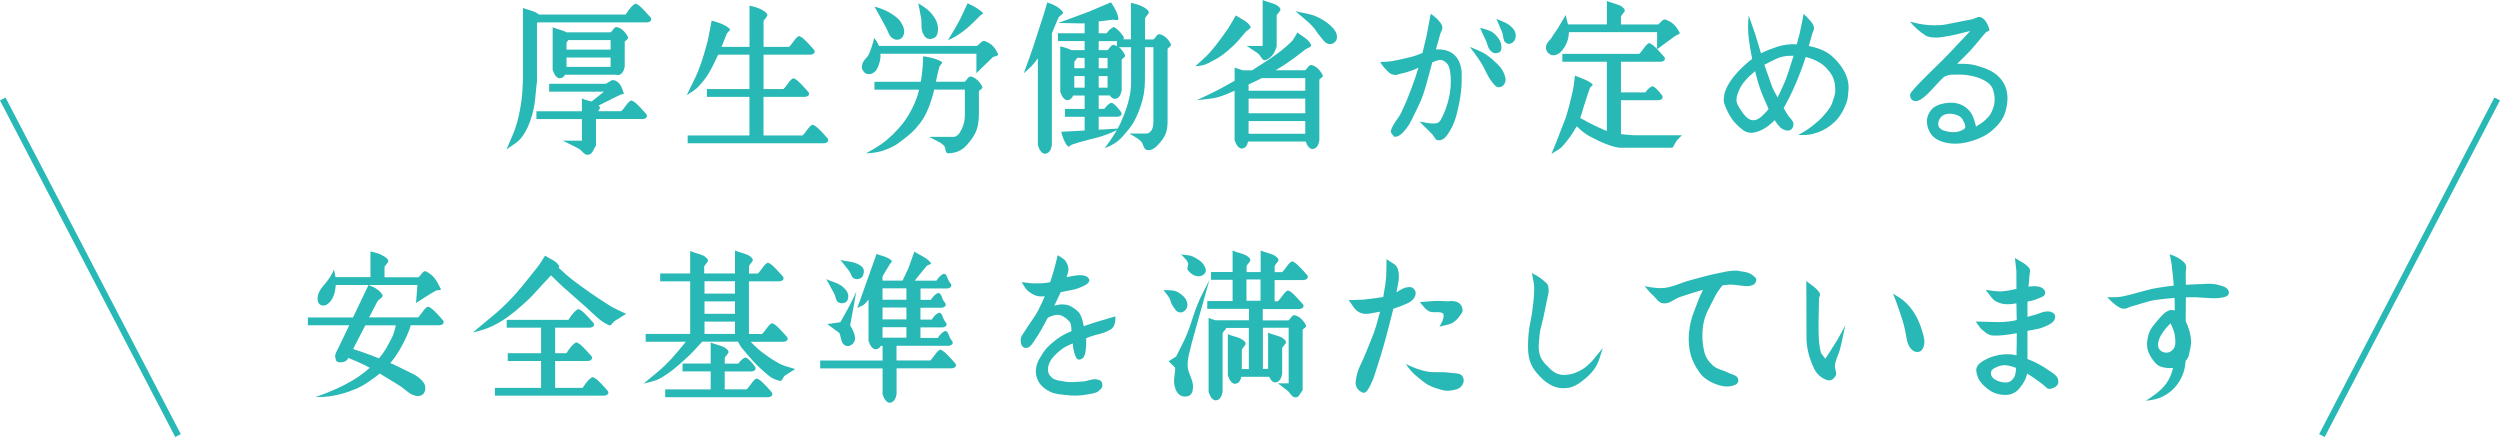 <?xml version="1.0" encoding="UTF-8"?><svg id="_イヤー_2" xmlns="http://www.w3.org/2000/svg" viewBox="0 0 399.93 69.91"><defs><style>.cls-1{fill:#28b8b6;}.cls-2{fill:none;stroke:#28b8b6;stroke-miterlimit:10;}</style></defs><g id="content"><g><g><path class="cls-1" d="M83.66,12.9V1.27c.18,.08,.58,.22,1.2,.4,.62,.18,1.07,.4,1.35,.65h13.88c.63-1,1.16-1.57,1.57-1.73,.12,.02,.25,.07,.41,.18,.16,.1,.33,.24,.52,.43,.19,.18,.36,.35,.51,.51,.15,.16,.33,.36,.55,.6,.22,.24,.38,.42,.48,.54,.1,.22,.08,.39-.08,.53-.15,.13-.35,.2-.6,.2h-17.45c-.05,.07-.08,.12-.1,.18V13.05c-.07,.48-.13,1.06-.19,1.74s-.12,1.28-.2,1.82c-.08,.54-.2,1.1-.36,1.69-.38,1.43-.93,2.63-1.65,3.6-.22,.3-.45,.55-.71,.76-.26,.21-.56,.43-.91,.65-.35,.22-.63,.43-.85,.61,.15-.38,.34-.84,.58-1.36,.23-.53,.43-1,.6-1.44,.17-.43,.32-.9,.47-1.4,.28-.93,.53-2.16,.75-3.68,.05-.37,.09-.71,.11-1.04,.02-.32,.04-.69,.06-1.09,.02-.4,.03-.74,.05-1.02Zm16.12,2.02c.02,.07,0,.11-.05,.12-.05,.02-.13,.03-.24,.05-.11,.02-.19,.03-.24,.05l-3.5,1.75s.09,.07,.12,.12c.05,.07,.08,.13,.1,.19,.02,.06,0,.12-.04,.2s-.08,.13-.11,.18c-.03,.04-.09,.11-.18,.21h3.75c.18-.17,.43-.47,.75-.92,.32-.45,.59-.72,.83-.8,.12,.02,.25,.07,.41,.18,.16,.1,.33,.24,.53,.42,.19,.18,.36,.35,.51,.51,.15,.16,.33,.36,.55,.6,.22,.24,.38,.42,.47,.54,.1,.22,.07,.39-.08,.52-.15,.13-.35,.2-.6,.2h-7.42v4.28c-.12,.13-.23,.32-.34,.56-.11,.24-.22,.44-.35,.59-.12,.15-.3,.24-.51,.28-.22,.03-.4,0-.56-.11-.16-.11-.33-.26-.51-.45-.18-.19-.35-.33-.5-.41-.28-.15-.56-.29-.83-.43-.27-.13-.56-.28-.89-.44-.32-.16-.6-.3-.84-.41h3.08v-3.45h-7.28v-1.25h7.28v-2.05c.17,.08,.34,.15,.51,.21,.18,.06,.37,.11,.58,.16,.21,.05,.36,.09,.46,.12l1.98-1.58h-8.77v-1.25h9c.15-.05,.34-.15,.56-.3,.22-.15,.39-.24,.49-.28,.1-.03,.28-.02,.53,.05,.1,.05,.2,.11,.29,.18,.09,.07,.17,.13,.24,.19,.07,.06,.13,.14,.2,.24,.07,.1,.12,.17,.15,.22s.08,.15,.14,.29c.06,.14,.1,.23,.11,.27,.02,.04,.05,.15,.11,.32,.06,.18,.1,.28,.11,.31Zm-9.15-9.75h7.05c.1-.07,.21-.19,.33-.36,.12-.18,.23-.3,.34-.39,.11-.08,.24-.11,.39-.07,.7,.18,1.27,.71,1.72,1.57,.05,.1,.04,.19-.01,.26-.06,.07-.15,.16-.26,.25-.12,.09-.2,.17-.25,.24v3.98c-.08,.32-.15,.55-.21,.69-.06,.14-.16,.28-.31,.43-.15,.14-.35,.22-.6,.24-.08,0-.16-.02-.22-.05h-8.22c-.17,.35-.45,.54-.85,.57-.45-.03-.83-.48-1.12-1.35V4.35c.25,.12,.62,.25,1.12,.39,.5,.14,.88,.29,1.12,.44Zm.27,1.25c-.13,.17-.22,.3-.27,.4v1.12h7.05v-1.53h-6.78Zm-.27,2.78v1.5h7.08l-.03-.05v-1.45h-7.05Z"/><path class="cls-1" d="M113.86,3.3c1.28,.32,2.23,.74,2.85,1.28,.07,.12,.08,.2,.04,.26-.04,.06-.12,.15-.25,.26-.12,.12-.2,.22-.24,.3-.12,.28-.39,.98-.83,2.1h4.47V.9c1.32,.27,2.24,.69,2.78,1.27,.08,.17,.1,.29,.06,.38-.04,.08-.14,.21-.29,.39-.15,.17-.25,.32-.3,.44V7.5h4.08c.18-.17,.43-.48,.75-.93,.32-.45,.59-.72,.82-.8,.12,.02,.25,.07,.41,.18,.16,.1,.33,.24,.53,.43,.19,.18,.36,.35,.51,.51,.15,.16,.33,.36,.55,.6,.22,.24,.38,.42,.47,.54,.1,.22,.08,.39-.07,.52-.15,.13-.35,.2-.6,.2h-7.45v5.5h3.18c.18-.17,.43-.48,.75-.93s.59-.72,.82-.8c.12,.02,.25,.07,.41,.18,.16,.1,.33,.24,.52,.43,.19,.18,.36,.35,.51,.51,.15,.16,.33,.36,.55,.6,.22,.24,.38,.42,.48,.54,.1,.22,.08,.39-.08,.52-.15,.13-.35,.2-.6,.2h-6.55v6.17h6.25c.18-.17,.43-.47,.75-.92,.32-.45,.59-.72,.83-.8,.12,.02,.25,.07,.41,.18,.16,.1,.33,.24,.53,.42,.19,.18,.36,.35,.51,.51,.15,.16,.33,.36,.55,.6,.22,.24,.38,.42,.47,.54,.1,.22,.07,.39-.08,.52-.15,.13-.35,.2-.6,.2h-21.75v-1.25h9.88v-6.17h-6.8v-1.25h6.8v-5.5h-5l-.15,.32c-.07,.13-.2,.41-.41,.84-.21,.43-.35,.71-.42,.85-.08,.14-.2,.36-.36,.66-.17,.3-.33,.57-.49,.8-.16,.23-.35,.48-.56,.75-.45,.55-.81,.95-1.09,1.19-.28,.24-.79,.6-1.54,1.06,.17-.38,.4-.86,.69-1.44s.54-1.08,.74-1.52c.2-.44,.4-.93,.6-1.46,.43-1.12,.88-2.59,1.35-4.42l.6-3.08Z"/><path class="cls-1" d="M140.61,7.35h15.67c.12-.07,.26-.19,.43-.36,.17-.17,.32-.3,.46-.38,.14-.07,.29-.08,.46-.01,.5,.2,.9,.45,1.2,.76,.3,.31,.57,.73,.82,1.26,.05,.1,.03,.18-.05,.24-.08,.06-.22,.11-.4,.15-.18,.04-.31,.09-.38,.14l-2.62,2.55v-3.1h-15.35c.05,.75-.11,1.51-.48,2.28-.28,.58-.71,.91-1.27,.97-.47,.07-.84-.16-1.12-.68-.17-.28-.14-.68,.07-1.2,.08-.18,.23-.39,.45-.61,.22-.22,.37-.42,.45-.59,.33-.7,.63-1.6,.9-2.7,.37,.47,.62,.89,.75,1.27Zm7.05,1.65c1.32,.17,2.32,.47,3,.9,.07,.08,.08,.15,.05,.2s-.1,.13-.21,.25c-.11,.12-.18,.22-.21,.3-.18,.63-.38,1.44-.57,2.43h4.62c.08-.07,.19-.19,.31-.36s.24-.3,.35-.39c.11-.08,.24-.11,.39-.07,.7,.2,1.27,.72,1.73,1.57,.05,.1,.05,.19,0,.26-.05,.07-.14,.16-.26,.25-.12,.09-.21,.17-.26,.24v3.5c0,1.2-.14,2.15-.43,2.86-.28,.71-.8,1.48-1.55,2.31-.77,.85-1.76,1.27-2.98,1.27-.2,0-.33-.18-.39-.55-.06-.37-.15-.6-.26-.7-.23-.22-.47-.39-.71-.52-.24-.13-.53-.28-.85-.44-.33-.16-.59-.3-.79-.41h3.83c.22,0,.42-.06,.6-.19s.32-.26,.41-.4c.09-.14,.21-.35,.34-.61,.35-.67,.53-1.42,.53-2.25v-4.12h-4.9c-.17,.72-.34,1.34-.53,1.88-.48,1.47-1.05,2.62-1.7,3.45-.5,.65-.98,1.18-1.44,1.6-.46,.42-1.1,.93-1.94,1.55-.68,.52-1.53,.94-2.55,1.28-.75,.25-1.67,.4-2.77,.45,1-.55,1.8-1.02,2.39-1.43,.59-.4,1.22-.93,1.89-1.57,.73-.73,1.33-1.4,1.78-2,.45-.6,.91-1.36,1.38-2.27,.48-.95,.84-1.93,1.08-2.93h-7.15v-1.25h7.4l.05-.28c.08-.43,.15-.97,.21-1.6,.06-.63,.1-1.16,.11-1.57l.02-.62Zm-7.8-7.95c1.08,.28,2,.67,2.75,1.15,.47,.3,.82,.57,1.07,.81,.25,.24,.47,.56,.68,.96,.37,.75,.38,1.38,.05,1.9-.17,.25-.39,.4-.66,.46-.28,.06-.55,.02-.81-.11-.17-.08-.31-.19-.42-.32-.12-.13-.2-.25-.26-.36-.06-.11-.13-.27-.22-.47-.09-.21-.16-.37-.21-.49l-1.03-1.9c-.13-.25-.3-.55-.5-.89-.2-.34-.34-.59-.42-.74Zm7.05-.52c.63,.38,1.13,.73,1.5,1.04,.37,.31,.72,.71,1.05,1.21,.53,.8,.71,1.62,.53,2.48-.13,.62-.53,.94-1.2,.97-.5,.02-.88-.28-1.15-.9-.15-.33-.23-.77-.23-1.31s-.02-.9-.05-1.09c-.02-.1-.17-.9-.45-2.4Zm4.73,5.9c.7-1.12,1.35-2.23,1.95-3.35l1.2-2.55c1.08,.48,1.89,.98,2.43,1.5,.02,.08,.02,.14,.01,.16,0,.02-.07,.07-.19,.14-.12,.07-.19,.12-.22,.15-.18,.18-.47,.47-.86,.86-.39,.39-.73,.71-1,.95-.27,.24-.59,.5-.94,.76-.83,.63-1.62,1.09-2.38,1.38Z"/><path class="cls-1" d="M167.51,.38c1.2,.38,2.02,.88,2.48,1.5,.08,.12,.08,.22,0,.31-.08,.09-.21,.2-.36,.31-.16,.12-.26,.23-.31,.35-.18,.38-.53,1.21-1.05,2.48V23.25c-.08,.32-.15,.55-.21,.69-.06,.14-.16,.28-.31,.42-.15,.14-.35,.22-.6,.24-.45-.03-.83-.48-1.12-1.35V9.32c-.67,.95-1.42,1.74-2.25,2.38,.65-1.75,1.15-3.15,1.5-4.2l1.8-5.55,.45-1.57Zm11.4,2.62c.03,.22-.24,.27-.82,.15l-2.33,.27v1.9h1.27c.37-.52,.75-.85,1.15-1,.4,.15,.92,.66,1.55,1.52,.08,.17,.07,.32-.03,.45h1.22V.45c1.32,.27,2.24,.69,2.78,1.27,.08,.17,.1,.29,.06,.38-.04,.08-.14,.21-.29,.39-.15,.18-.25,.32-.3,.44v3.38h1.35c.1-.07,.21-.19,.33-.36,.12-.18,.23-.3,.34-.39,.11-.08,.24-.11,.39-.07,.7,.18,1.28,.71,1.72,1.57,.05,.1,.05,.19-.01,.26-.06,.07-.15,.16-.26,.25-.12,.09-.2,.17-.25,.24v11.62c0,.72-.09,1.33-.26,1.84-.18,.51-.51,1.05-1.01,1.61-.25,.28-.45,.49-.59,.62-.14,.13-.34,.26-.59,.38-.25,.12-.51,.16-.78,.12-.2-.02-.35-.11-.45-.28-.1-.17-.19-.37-.28-.61-.08-.24-.19-.42-.33-.54-.18-.17-.37-.31-.55-.44s-.4-.25-.64-.39c-.24-.13-.45-.26-.61-.38h2.7c.32,0,.58-.16,.8-.49s.32-.79,.32-1.39V7.55h-1.35v4.75c0,1.08-.06,1.99-.19,2.73-.12,.73-.36,1.57-.71,2.52-.33,.9-.69,1.65-1.07,2.25-.38,.6-.92,1.28-1.6,2.03-.43,.47-.86,.83-1.28,1.1-.42,.27-.95,.53-1.6,.78,.85-1.13,1.5-2.1,1.95-2.9-.67,.35-1.49,.68-2.47,1-.3,.1-1,.29-2.1,.56s-1.97,.53-2.6,.76c-.07,.02-.15,.07-.26,.16-.11,.09-.18,.15-.22,.16-.04,.02-.11,0-.21-.05-.2-.22-.39-.52-.56-.91-.17-.39-.3-.73-.36-1.01l-.12-.4,3.75-.2v-2.2h-3.15v-1.25h3.15v-2.15h-1.83c-.18,.45-.5,.7-.95,.75-.45-.03-.83-.48-1.12-1.35V7.42c.63,.13,1.23,.33,1.8,.6h2.1v-1.45h-4.27v-1.25h4.27v-1.6l-.3,.03-3.9-.08c3.15-1.17,4.78-1.77,4.88-1.8l3.53-1.5c.7,1,1.1,1.88,1.2,2.62Zm-6.6,6.27c-.27,.35-.42,.56-.45,.62v1.02h1.65v-1.65h-1.2Zm-.45,2.9v1.85h1.65v-1.85h-1.65Zm3.9-5.6v1.45h1.42c.08-.07,.19-.19,.31-.36s.24-.3,.35-.39c.11-.08,.24-.11,.39-.07,.17,.05,.32,.11,.45,.18v-.8h-2.92Zm1.8,8.7h-1.8v2.15h.9c.37-.52,.75-.85,1.15-1,.4,.15,.92,.66,1.55,1.53,.1,.22,.08,.39-.06,.52-.14,.13-.34,.2-.59,.2h-2.95v2.08l3.05-.18c.3-.55,.58-1.16,.85-1.82,.85-2.08,1.28-3.91,1.28-5.48V7.55h-1.95c.33,.23,.66,.64,.97,1.23,.05,.1,.05,.19,0,.26-.05,.07-.14,.16-.26,.25-.12,.09-.21,.17-.26,.24v4.93c-.08,.32-.15,.55-.21,.69-.06,.14-.16,.28-.31,.43-.15,.14-.35,.22-.6,.24-.3-.03-.55-.21-.75-.52Zm-.38-4.35v-1.65h-1.42v1.65h1.42Zm0,1.25h-1.42v1.85h1.42v-1.85Z"/><path class="cls-1" d="M197.71,2.47c.22,.15,.49,.32,.82,.5,.33,.18,.62,.36,.86,.54,.24,.18,.45,.4,.64,.69,.07,.1,.07,.19,0,.27-.07,.08-.18,.18-.34,.29-.16,.11-.27,.2-.34,.26-.18,.2-.43,.48-.73,.85-.3,.37-.57,.67-.8,.92-.23,.25-.5,.51-.8,.78-1,.92-1.88,1.57-2.62,1.95-.07,.03-.24,.12-.51,.27-.28,.15-.45,.24-.53,.28-.07,.03-.22,.1-.44,.19-.22,.09-.39,.15-.53,.18-.13,.02-.3,.05-.51,.09-.21,.03-.42,.05-.64,.05,.22-.22,.49-.47,.83-.76,.33-.29,.62-.56,.88-.81s.51-.53,.78-.83c.73-.85,1.66-2.07,2.77-3.67l1.2-2.03Zm9.82,2.7c.2,.17,.46,.36,.79,.58,.33,.22,.6,.42,.83,.62,.22,.2,.41,.45,.56,.75,.07,.12,.06,.22-.03,.3-.08,.08-.22,.16-.4,.24s-.32,.15-.4,.21c-1.37,1.07-2.34,1.79-2.92,2.17-.7,.47-1.33,.87-1.9,1.2h4.75c.08-.07,.19-.19,.31-.36s.24-.3,.35-.39c.11-.08,.24-.11,.39-.08,.7,.2,1.27,.73,1.72,1.58,.05,.1,.05,.19,0,.26-.05,.07-.14,.16-.26,.25-.12,.09-.21,.17-.26,.24v9.75c-.08,.32-.15,.55-.21,.69-.06,.14-.16,.28-.31,.42-.15,.14-.35,.22-.6,.24-.43-.03-.79-.43-1.07-1.2h-9.2c-.1,.37-.22,.64-.36,.81-.14,.18-.37,.28-.69,.31-.45-.03-.83-.48-1.12-1.35v-7.9c-.93,.43-1.78,.77-2.55,1-.4,.12-.78,.2-1.14,.25-.36,.05-.77,.1-1.23,.14-.46,.04-.85,.09-1.16,.14,.38-.18,.89-.42,1.53-.72s1.18-.57,1.64-.8c.46-.23,.95-.5,1.49-.8l1.43-.8v-2.12c.2,.1,.65,.25,1.35,.45h1.45l2.9-1.88c1.32-.88,2.42-1.76,3.3-2.62,.15-.15,.28-.3,.39-.46,.11-.16,.22-.35,.35-.57s.23-.4,.31-.54Zm-5.02,4.43c-.18,.07-.34,.04-.46-.07-.12-.12-.26-.28-.4-.5-.14-.22-.28-.38-.41-.48-.27-.2-.6-.42-.99-.67s-.66-.43-.81-.53h2.55V0c.25,.12,.57,.23,.96,.34,.39,.11,.73,.23,1.02,.35,.29,.12,.55,.32,.79,.59,.08,.17,.1,.29,.06,.38-.04,.08-.14,.21-.29,.39-.15,.18-.25,.32-.3,.44V7.42c-.32,1.13-.89,1.86-1.73,2.18Zm-2.77,3.9v1.02h9.07v-2.02h-6.97c-.6,.32-1.3,.65-2.1,1Zm0,2.27v2.35h9.07v-2.35h-9.07Zm0,3.6v2.02h9.07v-2.02h-9.07Zm7.5-17.58c.32,.08,.7,.17,1.15,.25,.45,.08,.85,.17,1.2,.26,.35,.09,.72,.22,1.1,.39,1.05,.48,1.9,1.08,2.55,1.8,.53,.6,.73,1.17,.6,1.72-.07,.27-.21,.48-.44,.64-.22,.16-.48,.22-.76,.19-.22-.03-.4-.1-.54-.2-.14-.1-.3-.27-.49-.51-.18-.24-.32-.4-.4-.49-.17-.18-.37-.45-.61-.81-.24-.36-.46-.64-.66-.84-.28-.3-.56-.57-.84-.81-.27-.24-.6-.52-.96-.82-.37-.31-.67-.56-.9-.76Z"/><path class="cls-1" d="M220.79,9.92c.8-.02,1.45-.07,1.95-.15,.75-.13,1.77-.36,3.07-.68,.42-.1,1-.31,1.75-.62,.1-.38,.32-1.3,.65-2.75l.67-3.52c.92,.63,1.52,1.26,1.8,1.88,.05,.23,.07,.39,.06,.47,0,.08-.06,.23-.16,.45-.1,.22-.17,.38-.2,.5l-.67,2.4h.45c1.28,.03,2.23,.46,2.85,1.27,.27,.37,.47,.77,.6,1.21,.13,.44,.2,.79,.21,1.05,0,.26,.01,.73,.01,1.41,0,1.58-.28,3.43-.83,5.55-.3,1.17-.8,2.24-1.5,3.23-.42,.58-.89,.86-1.42,.82-.15,0-.28-.05-.38-.16-.1-.11-.21-.25-.31-.43-.11-.17-.21-.3-.29-.39l-2.03-2.02c.23,.03,.51,.08,.84,.15,.32,.07,.62,.11,.88,.14,.26,.03,.54,.03,.84,.01,.37-.03,.64-.21,.83-.53,.6-1.1,1.04-2.27,1.32-3.5,.27-1.17,.36-2.36,.28-3.57-.05-.62-.14-1.11-.28-1.48-.13-.37-.4-.67-.8-.9-.1-.07-.21-.11-.31-.14-.11-.03-.21-.04-.29-.04s-.19,.02-.33,.05c-.13,.03-.23,.06-.29,.09-.06,.03-.17,.07-.33,.14-.16,.07-.26,.11-.31,.12l-.1,.38c-.12,.43-.26,.97-.44,1.62-.17,.65-.33,1.22-.47,1.72s-.31,1.03-.51,1.6c-.25,.72-.65,1.62-1.2,2.7-.08,.18-.21,.45-.39,.79-.18,.34-.3,.6-.39,.77s-.21,.39-.39,.64c-.17,.25-.36,.49-.56,.73-.68,.78-1.26,1.08-1.72,.9-.03-.08-.1-.19-.21-.31s-.18-.24-.22-.34c-.04-.1-.05-.21-.01-.32,.15-.47,.43-.99,.84-1.56,.41-.58,.68-1,.81-1.29,.53-1.1,1.03-2.27,1.5-3.52,.57-1.5,.98-2.72,1.25-3.65-.38,.18-.72,.32-1.02,.43-.73,.25-1.23,.4-1.5,.45-.13,.02-.35,.07-.64,.16-.29,.09-.48,.13-.56,.12-.08,0-.28-.05-.6-.14-.27-.13-.55-.36-.85-.69-.3-.33-.53-.61-.7-.86l-.25-.4Zm14.35-2.42c.92,.37,1.6,.67,2.06,.91,.46,.24,.97,.6,1.54,1.09,.58,.5,1.03,.95,1.35,1.36,.32,.41,.56,.92,.72,1.54,.08,.33,.05,.65-.1,.95s-.38,.49-.7,.57c-.12,0-.2,.01-.26,.04s-.14,0-.24-.05c-.1-.06-.17-.1-.2-.11-.03-.02-.1-.07-.19-.17-.09-.1-.15-.17-.19-.2-.03-.03-.09-.1-.17-.21-.08-.11-.14-.19-.17-.24-.3-.38-.6-.9-.91-1.54-.31-.64-.55-1.1-.74-1.39-.25-.4-.58-.89-1-1.46s-.68-.94-.8-1.09Zm1.62-3.05c1,.25,1.66,.48,1.98,.7,.18,.13,.38,.3,.57,.5,.72,.75,.99,1.52,.83,2.32-.07,.27-.26,.44-.59,.51-.33,.08-.61,.03-.84-.14-.22-.15-.38-.32-.49-.51-.11-.19-.21-.44-.3-.74-.09-.3-.18-.53-.26-.7-.15-.28-.32-.65-.51-1.09-.19-.44-.32-.73-.39-.86Zm2.62-1.43c.13,.05,.37,.15,.7,.29,.33,.14,.57,.24,.7,.3,.13,.06,.31,.16,.54,.31,.23,.15,.43,.33,.61,.53,.53,.57,.68,1.17,.45,1.8-.1,.28-.29,.5-.56,.65s-.54,.16-.79,.02c-.2-.1-.34-.24-.41-.42-.07-.18-.13-.42-.17-.7-.04-.28-.1-.51-.16-.67l-.9-2.1Z"/><path class="cls-1" d="M249.94,8.62h12.3c.18-.17,.43-.48,.75-.93,.32-.45,.59-.72,.82-.8,.28,.05,.71,.37,1.28,.95v-2.7h-14.1c-.03,.9-.26,1.68-.68,2.35-.52,.85-1.09,1.3-1.72,1.35-.32,.02-.6-.08-.85-.3-.25-.22-.39-.49-.43-.82-.02-.23,.02-.45,.11-.64,.09-.19,.24-.4,.44-.61,.2-.22,.34-.4,.42-.55,.1-.18,.25-.41,.44-.67s.35-.49,.46-.68c.15-.25,.29-.49,.43-.71,.13-.22,.28-.47,.44-.75,.16-.27,.29-.51,.41-.71,.05,.23,.12,.52,.21,.88,.09,.35,.15,.56,.19,.62h6.2V.15c.25,.12,.57,.23,.96,.34,.39,.11,.73,.23,1.03,.35,.29,.12,.55,.32,.79,.59,.08,.17,.1,.29,.06,.38-.04,.08-.14,.21-.29,.39-.15,.17-.25,.32-.3,.44v1.27h5.93c.12-.07,.25-.18,.41-.35,.16-.17,.3-.29,.42-.38,.12-.08,.27-.09,.44-.02,.52,.2,.94,.45,1.26,.76,.32,.31,.63,.73,.91,1.26,.05,.1,.04,.18-.04,.24-.08,.06-.2,.12-.36,.19-.17,.07-.28,.12-.35,.18l-2.82,2.07,1.17,1.3c.1,.22,.08,.39-.07,.52-.15,.13-.35,.2-.6,.2h-6.3v4.9h3.9c.37-.52,.75-.85,1.15-1,.4,.15,.92,.66,1.55,1.52,.1,.22,.08,.39-.06,.53-.14,.13-.34,.2-.59,.2h-5.95v5.43c.38,.05,1.08,.11,2.1,.18h7.65s-.18,.18-.4,.4c-.22,.22-.38,.4-.5,.55l-.6,1.05h-8.47c-1.2-.15-2.78-.75-4.72-1.8-.12-.07-.23-.13-.35-.2-.12-.07-.22-.13-.3-.19-.08-.06-.18-.13-.29-.21-.11-.08-.19-.15-.25-.19-.06-.04-.15-.11-.26-.21-.12-.1-.19-.17-.22-.2-.03-.03-.11-.11-.24-.23-.12-.12-.2-.18-.24-.2-.63,1.15-1.39,2.22-2.28,3.2-.17,.18-.34,.34-.53,.46s-.39,.25-.62,.38c-.23,.12-.43,.25-.6,.36l.85-2.07c.83-2.13,1.31-3.37,1.43-3.7,.38-1.18,.76-2.61,1.12-4.28,.07-.28,.12-.55,.15-.8,.03-.25,.07-.53,.11-.85,.04-.32,.08-.59,.11-.82,.25,.12,.56,.25,.94,.39,.38,.14,.71,.28,1,.43,.29,.14,.57,.32,.84,.54,.05,.08,.06,.15,.02,.19-.03,.04-.1,.1-.2,.19-.1,.08-.17,.16-.2,.23-.17,.42-.35,.94-.54,1.57-.19,.63-.34,1.08-.44,1.35-.08,.27-.18,.6-.3,1.01-.12,.41-.21,.7-.28,.89,.95,.53,1.69,.93,2.22,1.18,1.07,.5,1.74,.8,2.03,.9V9.88h-7.12v-1.25Z"/><path class="cls-1" d="M279.76,2.52l1.02,2.93c.28,.88,.59,1.91,.93,3.07,.63-.33,1.51-.68,2.62-1.05,.97-.32,2-.44,3.1-.38l.47-1.75c.02-.08,.23-1.13,.65-3.15,.15,.18,.34,.39,.58,.62,.23,.23,.43,.45,.6,.66,.17,.21,.31,.45,.42,.71,.03,.2,.05,.34,.04,.41,0,.08-.05,.2-.12,.39-.08,.18-.13,.32-.16,.4l-.55,1.98c.25,.05,.5,.11,.75,.17,.88,.23,1.62,.53,2.21,.9,.59,.37,1.17,.89,1.74,1.57,1.22,1.47,1.77,2.93,1.65,4.38-.05,.68-.1,1.17-.16,1.46-.06,.29-.18,.65-.36,1.09-.47,1.1-1.03,1.96-1.7,2.57-.77,.75-1.68,1.32-2.75,1.7-.55,.18-1.02,.3-1.4,.35-.38,.05-.95,.07-1.7,.05,.78-.4,1.5-.85,2.15-1.35,.88-.68,1.53-1.27,1.93-1.75,.05-.07,.14-.17,.26-.31,.12-.14,.21-.24,.25-.29,.04-.05,.11-.14,.2-.26,.09-.12,.16-.22,.21-.3,.05-.07,.11-.17,.17-.27,.07-.11,.12-.22,.18-.34,.05-.12,.1-.24,.15-.38,.22-.62,.35-1.09,.41-1.41,.06-.32,.05-.8-.01-1.44-.1-.55-.25-1.01-.45-1.39-.2-.38-.51-.79-.93-1.24-.55-.6-1.34-1.09-2.38-1.48-.33-.12-.64-.21-.92-.27-.23,.73-.49,1.48-.78,2.25-.77,2.03-1.59,3.84-2.47,5.43l-.28,.47c.43,.77,.72,1.23,.85,1.38,.05,.05,.12,.13,.22,.25,.1,.12,.17,.2,.21,.26,.04,.06,.09,.13,.15,.22,.06,.09,.1,.19,.12,.29,.03,.1,.03,.21,.01,.32-.02,.25-.11,.46-.27,.64s-.38,.26-.62,.26c-.58-.02-1.11-.32-1.58-.92-.18-.25-.36-.5-.53-.75-.13,.13-.27,.27-.42,.42-.88,.8-1.79,1.31-2.73,1.53-.75,.17-1.4,.03-1.95-.4-.6-.47-1.08-.92-1.44-1.36-.36-.44-.71-1.02-1.06-1.74-.27-.55-.43-.98-.5-1.28-.07-.3-.04-.78,.08-1.45,.42-1.48,1.58-3.07,3.48-4.75,.33-.3,.65-.56,.95-.77-.2-.97-.38-2-.53-3.1-.17-1.3-.17-2.57-.02-3.82Zm3.15,14.88l-.72-1.65c-.47-1.05-.85-2.15-1.15-3.3l-.27-1.07c-.27,.23-.55,.48-.85,.75-.55,.52-.98,1.01-1.29,1.49-.31,.48-.57,1.07-.79,1.79-.07,.43-.07,.75-.01,.96,.06,.21,.2,.51,.44,.91,.68,1.13,1.3,1.77,1.85,1.9,.12,.03,.23,.05,.34,.05s.21,0,.31-.02c.1-.02,.2-.05,.31-.11,.11-.06,.2-.11,.29-.15,.08-.04,.18-.11,.3-.21,.12-.1,.21-.18,.28-.25,.07-.07,.16-.16,.29-.29s.22-.23,.28-.3,.15-.18,.29-.31c.05-.08,.09-.14,.12-.18Zm1.45-1.82c.12-.2,.27-.52,.47-.95,.2-.43,.34-.74,.42-.93,.28-.57,.62-1.47,1.02-2.7l.65-2.08h-.15c-.98-.02-1.79,.12-2.42,.4-.98,.47-1.68,.82-2.1,1.05,.07,.22,.14,.43,.23,.65,.13,.35,.29,.81,.49,1.38,.19,.57,.35,1.03,.49,1.39,.13,.36,.27,.65,.4,.86,.1,.2,.27,.51,.5,.93Z"/><path class="cls-1" d="M305.54,3.45c1.33,.4,2.66,.6,3.98,.6,.72,0,1.32-.05,1.8-.15,.37-.08,1.76-.36,4.18-.82,.13-.03,.31-.1,.54-.2,.22-.1,.38-.16,.47-.18,.09-.02,.25,.02,.49,.1,.57,.33,.98,.98,1.25,1.93,.02,.08,0,.15-.06,.19-.06,.04-.15,.08-.26,.12-.12,.04-.2,.09-.25,.14-.32,.35-.72,.83-1.22,1.44-.5,.61-.92,1.1-1.28,1.49-.5,.53-1.2,1.23-2.1,2.1,.8-.03,1.5,0,2.09,.07,.59,.08,1.35,.29,2.29,.62,1.52,.55,2.58,1.42,3.18,2.6,.57,1.13,.65,2.49,.25,4.07-.27,1.17-.98,2.25-2.15,3.25-.98,.88-2.34,1.52-4.08,1.93-1.32,.32-2.58,.31-3.77-.03-1.1-.32-1.84-.88-2.23-1.68-.53-1.1-.55-2.09-.05-2.97,.27-.48,.6-.84,1.01-1.06,.41-.23,.93-.4,1.56-.51,1.3-.2,2.38,.02,3.25,.65,.5,.38,.86,.81,1.09,1.29,.22,.47,.42,1.08,.59,1.81,.63-.37,1.14-.73,1.53-1.1,.37-.35,.62-.63,.75-.84,.13-.21,.28-.54,.45-.99,.33-.92,.33-1.9,0-2.95-.08-.27-.21-.5-.38-.7-.17-.2-.32-.35-.47-.46-.15-.11-.38-.25-.68-.41-.65-.37-1.55-.63-2.7-.8-.58-.08-1.44-.1-2.58-.05-.2,.02-.54,.12-1.02,.32l-.78,.77c-.22,.23-.47,.51-.78,.84-.3,.32-.57,.62-.82,.88-.25,.26-.53,.52-.85,.79-.67,.55-1.23,.73-1.7,.55-.25-.1-.41-.3-.49-.59-.08-.29-.02-.55,.16-.76,.28-.38,.75-.9,1.39-1.56,.64-.66,1.45-1.46,2.43-2.41,.97-.95,1.75-1.73,2.34-2.35l3.27-3.47c-.28,.07-.63,.15-1.04,.25-.41,.1-.78,.19-1.1,.27-.33,.08-.67,.16-1.04,.23-1.03,.2-1.78,.3-2.25,.3-.77,0-1.32-.1-1.65-.3-1-.62-1.85-1.37-2.55-2.25Zm5.98,14.77c-.83,.13-1.32,.62-1.45,1.48-.05,.3,.03,.56,.24,.79,.21,.23,.48,.37,.81,.44,.57,.17,1.11,.24,1.62,.21,.52-.03,1.01-.2,1.47-.51,.32-.22,.22-.74-.28-1.58-.2-.3-.53-.53-1-.69-.47-.16-.94-.2-1.42-.14Z"/><path class="cls-1" d="M61.52,44.35h5.42c.12-.08,.25-.23,.41-.44,.16-.21,.3-.36,.42-.45,.12-.09,.27-.1,.44-.01,.57,.3,1,.65,1.31,1.05,.31,.4,.64,.97,.99,1.72,.05,.08,.03,.14-.06,.16-.09,.02-.22,.04-.39,.05-.17,0-.29,.04-.38,.09-.48,.27-1.06,.62-1.74,1.06-.67,.44-1.14,.74-1.39,.89l.23-2.88h-7.83c1.15,.43,1.89,.96,2.22,1.57,.07,.13,.05,.25-.04,.36-.09,.11-.23,.23-.4,.35s-.3,.25-.36,.36l-1.33,2.55h7.83c.18-.17,.43-.47,.75-.92,.32-.45,.59-.72,.83-.8,.12,.02,.25,.07,.41,.18,.16,.1,.33,.24,.53,.42,.19,.18,.36,.35,.51,.51,.15,.16,.33,.36,.55,.6,.22,.24,.38,.42,.47,.54,.1,.22,.08,.39-.08,.52-.15,.13-.35,.2-.6,.2h-4.53c-.18,.67-.52,1.5-1.01,2.5-.49,1-1.02,1.9-1.59,2.7-.23,.32-.46,.6-.67,.85,.7,.3,1.42,.64,2.17,1.03,.17,.08,.43,.21,.8,.39s.63,.3,.8,.39c.17,.08,.38,.22,.62,.4,.25,.18,.48,.39,.7,.62,.52,.57,.64,1.17,.38,1.8-.12,.27-.31,.45-.58,.56-.27,.11-.55,.12-.85,.04-.35-.08-.66-.21-.92-.39-.27-.18-.55-.39-.86-.65-.31-.26-.59-.46-.84-.61l-3.1-1.9c-.45,.37-1.12,.85-2,1.45-1.1,.75-2.5,1.36-4.2,1.82-1.3,.35-2.67,.52-4.1,.5,2.4-.85,4.35-1.72,5.85-2.62,1.15-.68,2.09-1.38,2.83-2.07l-.75-.4c-.65-.33-1.54-.73-2.68-1.18l-.07,.15c-.17,.32-.5,.5-1,.55s-.8-.07-.9-.35c-.05-.17-.09-.32-.11-.45-.03-.13-.02-.27,.01-.4,.03-.13,.06-.23,.09-.3,.03-.07,.08-.19,.17-.36,.09-.17,.15-.3,.19-.36l1.78-3.7h-6.62v-1.25h7.22l2.48-5.2h-5.25c0,.13,0,.27-.03,.4-.08,.87-.33,1.57-.72,2.1-.5,.65-1,.9-1.5,.75-.52-.15-.73-.62-.62-1.43,.07-.53,.4-1.14,1-1.82,.73-.83,1.27-1.66,1.6-2.47,.12,.5,.19,.91,.23,1.22h5.6v-4.12c1.32,.27,2.24,.69,2.78,1.28,.08,.17,.1,.29,.06,.38-.04,.08-.14,.21-.29,.39-.15,.18-.25,.32-.3,.44v1.65Zm-3.08,7.7l-1.95,3.78c1.17,.38,2.09,.71,2.78,.97l1.35,.53c.43-.5,.79-.98,1.06-1.44,.28-.46,.62-1.1,1.04-1.94,.22-.43,.42-1.07,.6-1.9h-4.88Z"/><path class="cls-1" d="M87.2,40.9c.2,.15,.46,.3,.78,.46,.32,.16,.59,.32,.83,.48,.23,.16,.43,.37,.6,.64,.08,.12,.07,.23-.05,.35,.88,.83,1.61,1.47,2.17,1.9,1.87,1.42,3.81,2.77,5.83,4.05,.3,.2,.59,.37,.88,.51,.28,.14,.62,.3,1,.48,.38,.18,.69,.32,.92,.44l-1.8,1.12c-.1,.07-.21,.18-.33,.32-.12,.15-.22,.26-.33,.34-.1,.08-.22,.08-.35,.01-.47-.22-.88-.46-1.23-.73-.35-.27-.75-.62-1.2-1.05-.45-.43-.81-.77-1.08-1l-3.8-3.35c-.38-.35-1.02-.96-1.9-1.83l-.75,.83c-.3,.3-.67,.7-1.11,1.2-.44,.5-.84,.93-1.19,1.29-.35,.36-.74,.73-1.17,1.11-.68,.62-1.17,1.04-1.45,1.28-.28,.23-.68,.54-1.19,.91-.51,.38-1.05,.72-1.61,1.04-.7,.38-1.3,.67-1.81,.85-.51,.18-1.25,.4-2.24,.65,.5-.43,1.12-.95,1.85-1.54,.73-.59,1.38-1.13,1.95-1.62,.57-.49,1.15-1.04,1.75-1.64,.48-.48,.95-.98,1.39-1.48s.79-.9,1.04-1.21c.25-.31,.64-.79,1.16-1.45,.53-.66,.92-1.15,1.19-1.49,.22-.27,.45-.61,.71-1.02,.26-.42,.44-.7,.54-.85Zm-6.12,10.27h9.85c.63-1,1.16-1.57,1.57-1.72,.12,.02,.25,.07,.41,.18,.16,.1,.33,.24,.52,.42,.19,.18,.36,.35,.51,.51,.15,.16,.33,.36,.55,.6,.22,.24,.38,.42,.48,.54,.1,.22,.08,.39-.08,.52-.15,.13-.35,.2-.6,.2h-5.48v4.08h1.8c.63-1,1.16-1.58,1.58-1.73,.12,.02,.25,.07,.41,.18,.16,.1,.33,.24,.52,.43,.19,.18,.36,.35,.51,.51,.15,.16,.33,.36,.55,.6,.22,.24,.38,.42,.48,.54,.1,.22,.07,.39-.08,.52-.15,.13-.35,.2-.6,.2h-5.17v4.3h4.4c.63-1,1.16-1.57,1.58-1.72,.12,.02,.25,.07,.41,.18,.16,.1,.33,.24,.53,.42,.19,.18,.36,.35,.51,.51,.15,.16,.33,.36,.55,.6,.22,.24,.38,.42,.47,.54,.1,.22,.08,.39-.08,.52-.15,.13-.35,.2-.6,.2h-17.4v-1.25h7.38v-4.3h-5.33v-1.25h5.33v-4.08h-5.5v-1.25Z"/><path class="cls-1" d="M112.7,43.75h4.88v-3.68c.25,.12,.57,.23,.96,.34,.39,.11,.73,.23,1.02,.35,.29,.12,.55,.32,.79,.59,.08,.17,.1,.29,.06,.38-.04,.08-.14,.21-.29,.39-.15,.18-.25,.32-.3,.44v1.2h1.42c.18-.17,.43-.48,.75-.93s.59-.72,.83-.8c.12,.02,.25,.07,.41,.18,.16,.1,.33,.24,.52,.43,.19,.18,.36,.35,.51,.51,.15,.16,.33,.36,.55,.6,.22,.24,.38,.42,.48,.54,.1,.22,.07,.39-.08,.52-.15,.13-.35,.2-.6,.2h-4.8v8.42h2.1c.18-.17,.43-.47,.75-.92,.32-.45,.59-.72,.82-.8,.12,.02,.25,.07,.41,.18,.16,.1,.33,.24,.52,.42,.19,.18,.36,.35,.51,.51,.15,.16,.33,.36,.55,.6,.22,.24,.38,.42,.48,.54,.1,.22,.08,.39-.08,.52-.15,.13-.35,.2-.6,.2h-5.18c.1,.1,.24,.24,.41,.41s.31,.31,.41,.41c.1,.1,.23,.22,.4,.36,.17,.14,.33,.28,.5,.41,1.07,.82,2.02,1.44,2.85,1.88,.28,.15,.55,.27,.81,.36,.26,.09,.55,.18,.89,.27,.33,.09,.62,.18,.85,.26l-1.65,1.05c-.1,.07-.19,.18-.26,.34-.08,.16-.15,.29-.24,.39-.08,.1-.19,.13-.33,.1-.35-.07-.69-.18-1.01-.35-.33-.17-.56-.31-.7-.44s-.42-.36-.84-.71c-.25-.22-.48-.43-.7-.64-.22-.21-.4-.39-.55-.54-.15-.15-.34-.35-.56-.6-.23-.25-.39-.43-.49-.55-.1-.12-.29-.34-.56-.66-.28-.33-.47-.55-.59-.69-.15-.17-.38-.53-.67-1.08h-5.73c-1,1.12-1.72,1.88-2.15,2.28-.07,.07-.25,.24-.56,.51-.31,.27-.49,.44-.55,.5-.06,.06-.21,.2-.46,.41-.25,.22-.42,.36-.53,.44-.1,.07-.26,.2-.47,.38-.22,.17-.4,.31-.55,.41-.15,.1-.33,.23-.55,.38-.22,.15-.44,.29-.68,.43-.3,.18-.6,.32-.89,.43-.29,.1-.62,.2-1,.29-.38,.09-.7,.18-.96,.26,.35-.32,.78-.69,1.3-1.11s.98-.81,1.38-1.16c.4-.35,.81-.74,1.23-1.18,.28-.28,.56-.57,.82-.88,.27-.3,.48-.55,.65-.74,.17-.19,.4-.47,.69-.83,.29-.36,.51-.63,.66-.81h-6.42v-1.25h7.12v-8.42h-4.8v-1.25h4.8v-3.6c.25,.12,.57,.23,.96,.34,.39,.11,.73,.23,1.02,.35,.29,.12,.55,.32,.79,.59,.08,.17,.1,.29,.06,.38-.04,.08-.14,.21-.29,.39-.15,.17-.25,.32-.3,.44v1.12Zm3.23,15.65v2.88h3.52c.18-.17,.43-.48,.75-.93s.59-.72,.83-.8c.12,.02,.25,.08,.41,.18,.16,.1,.33,.24,.53,.43,.19,.18,.36,.35,.51,.51,.15,.16,.33,.36,.55,.6,.22,.24,.38,.42,.47,.54,.1,.22,.08,.39-.07,.53-.15,.13-.35,.2-.6,.2h-16.42v-1.25h7.28v-2.88h-4.5v-1.25h4.5v-3.38c.25,.12,.57,.23,.96,.34,.39,.11,.73,.23,1.03,.35,.29,.12,.55,.32,.79,.59,.08,.17,.1,.29,.06,.38-.04,.08-.14,.21-.29,.39-.15,.17-.25,.32-.3,.44v.9h2.17c.37-.52,.75-.85,1.15-1,.4,.15,.92,.66,1.55,1.52,.1,.22,.08,.39-.06,.53-.14,.13-.34,.2-.59,.2h-4.22Zm-3.23-14.4v1.97h4.88v-1.97h-4.88Zm0,3.22v1.98h4.88v-1.98h-4.88Zm0,5.2h4.88v-1.97h-4.88v1.97Z"/><path class="cls-1" d="M140.2,40.6c.22,.1,.49,.2,.81,.29,.33,.09,.61,.19,.86,.3s.49,.26,.73,.46c.05,.1,.07,.17,.06,.2,0,.03-.06,.11-.16,.23-.1,.12-.17,.2-.2,.25l-1.12,1.88v.68h3.2c.55-1.15,.86-1.8,.93-1.95,.07-.15,.39-1.05,.97-2.7,.23,.17,.53,.35,.9,.54,.37,.19,.69,.38,.96,.56,.28,.18,.53,.42,.76,.7,.07,.07,.06,.12-.01,.18s-.19,.1-.35,.16c-.16,.06-.26,.12-.31,.19-.27,.3-.9,1.08-1.9,2.33h3.48c.38-.6,.78-.98,1.2-1.12,.23,.03,.42,.25,.56,.66,.14,.41,.33,.74,.56,.99,.1,.22,.08,.39-.07,.52-.15,.13-.35,.2-.6,.2h-4.2v1.82h1.65c.38-.6,.78-.98,1.2-1.12,.23,.03,.42,.25,.56,.66,.14,.41,.33,.74,.56,.99,.1,.22,.08,.39-.08,.53-.15,.13-.35,.2-.6,.2h-3.3v1.9h1.8c.38-.6,.78-.97,1.2-1.12,.23,.03,.42,.25,.56,.66,.14,.41,.33,.74,.56,.99,.1,.22,.08,.39-.07,.52-.15,.13-.35,.2-.6,.2h-3.45v1.68h2.78c.38-.6,.78-.98,1.2-1.12,.23,.03,.42,.25,.56,.66,.14,.41,.33,.74,.56,.99,.1,.22,.08,.39-.08,.53-.15,.13-.35,.2-.6,.2h-8.25v2.35h5.4c.18-.17,.43-.48,.75-.93s.59-.72,.83-.8c.12,.02,.25,.07,.41,.18,.16,.1,.33,.24,.53,.43,.19,.18,.36,.35,.51,.51,.15,.16,.33,.36,.55,.6,.22,.24,.38,.42,.47,.54,.1,.22,.08,.39-.07,.52-.15,.13-.35,.2-.6,.2h-8.77v4.15c-.08,.32-.15,.55-.21,.69-.06,.14-.16,.28-.31,.43-.15,.14-.35,.22-.6,.24-.45-.03-.83-.48-1.12-1.35v-4.15h-9.98v-1.25h9.98v-2.35h-.28c-.17,.33-.45,.52-.85,.55-.45-.03-.83-.48-1.12-1.35v-6.62c-.13,.18-.28,.37-.45,.55-.12,.13-.25,.25-.39,.34-.14,.09-.31,.18-.5,.25-.19,.08-.35,.15-.46,.24l2.03-5.7,1.05-2.93Zm-8.02,4.05c.25,.12,.57,.24,.95,.38,.38,.13,.72,.27,1,.4,.28,.13,.56,.33,.83,.58,.65,.58,.88,1.21,.67,1.88-.08,.28-.27,.47-.57,.56-.3,.09-.58,.08-.85-.04-.17-.07-.29-.18-.36-.32-.08-.15-.14-.34-.2-.56-.06-.23-.12-.4-.19-.54l-1.27-2.32Zm.15,7.2l2.1-.3c.12-.22,.34-.62,.67-1.2,.33-.58,.61-1.08,.83-1.5,.22-.42,.57-1.14,1.05-2.18l-.98,5.4c.07,.1,.15,.24,.26,.41,.11,.18,.23,.47,.38,.89,.14,.42,.18,.76,.11,1.02-.08,.35-.28,.62-.59,.81-.31,.19-.61,.22-.91,.09-.23-.12-.4-.27-.5-.47-.1-.2-.18-.46-.25-.79s-.14-.58-.22-.76l-1.95-1.43Zm2.1-10.27c.28,.08,.65,.15,1.09,.21,.44,.06,.83,.13,1.16,.23,.33,.09,.66,.25,.97,.46,.57,.38,.69,.93,.38,1.65-.12,.23-.31,.39-.58,.47-.27,.08-.52,.07-.77-.02-.2-.07-.37-.26-.51-.59-.14-.32-.25-.53-.31-.61-.2-.28-.47-.62-.8-1.03-.33-.4-.54-.66-.62-.77Zm6.75,4.55v1.82h3.82v-1.82h-3.82Zm0,3.07v1.9h3.82v-1.9h-3.82Zm0,4.82h3.82v-1.68h-3.82v1.68Z"/><path class="cls-1" d="M163.52,45.12c.63,.12,1.16,.18,1.58,.2,1.03,.03,1.78,0,2.25-.07,.22-.03,.43-.08,.65-.12l.03-.1c.38-1.1,.78-2.5,1.17-4.2,.48,.27,.83,.5,1.05,.7s.39,.49,.53,.88c.05,.12,.08,.24,.1,.36s.03,.22,.04,.3c0,.07,0,.19-.04,.34s-.05,.24-.06,.27c0,.03-.04,.15-.1,.35s-.09,.31-.09,.32c.57-.15,1.12-.25,1.68-.3,.98-.1,1.61,.08,1.88,.53,.23,.4-.07,.8-.9,1.2-.32,.15-.63,.27-.95,.38s-.58,.17-.8,.21c-.22,.04-.52,.1-.9,.18-.38,.07-.7,.14-.95,.19l-.45,.93-.58,1.23c.53-.15,1-.22,1.4-.2,.4,.02,.71,.07,.92,.15,.22,.08,.56,.28,1.02,.6,.12,.08,.23,.18,.33,.28,.1,.1,.19,.19,.26,.26s.15,.18,.21,.32c.07,.14,.12,.25,.15,.31,.03,.07,.08,.19,.14,.38,.06,.18,.09,.3,.1,.35,0,.05,.04,.19,.09,.43s.08,.37,.1,.4c.65-.23,1.4-.48,2.24-.74,.84-.26,1.53-.46,2.06-.61,.53-.15,.79-.22,.77-.22,0,1.05-.22,1.72-.67,2.02-.35,.23-.7,.41-1.06,.54s-.77,.25-1.22,.36c-.46,.12-.85,.23-1.16,.35l-.6,.23c.05,.6,.02,1.28-.08,2.05-.1,.82-.4,1.27-.9,1.35-.23,.05-.42-.02-.55-.22-.13-.2-.25-.48-.35-.83-.13-.43-.22-.94-.25-1.52-.82,.33-1.41,.64-1.78,.93-.97,.75-1.59,1.43-1.88,2.02-.42,.9-.42,1.62,0,2.18,.12,.15,.23,.27,.35,.38,.12,.1,.27,.18,.46,.25,.19,.07,.33,.11,.41,.14,.08,.03,.27,.06,.56,.1,.29,.04,.47,.07,.54,.09,.27,.05,.53,.08,.79,.09,.26,0,.48,0,.65,0,.17,0,.42-.02,.72-.04,.31-.02,.56-.03,.76-.05,.25-.02,.57-.07,.95-.18,.38-.1,.67-.16,.85-.19,.18-.02,.48,.02,.9,.14,.25,.12,.4,.33,.45,.64,.05,.31-.03,.57-.23,.79-.13,.13-.26,.25-.39,.35s-.28,.18-.46,.24c-.18,.06-.32,.1-.41,.12-.09,.02-.27,.06-.54,.1-.27,.04-.44,.07-.52,.09-1.03,.18-2.11,.21-3.23,.07-.07-.02-.23-.04-.49-.06-.26-.02-.42-.04-.49-.05-.07,0-.2-.03-.4-.06-.2-.03-.35-.07-.45-.1-.1-.03-.23-.08-.39-.12-.16-.05-.3-.11-.44-.19-.13-.08-.28-.15-.43-.24-.87-.55-1.42-1.25-1.65-2.1-.23-.9-.11-1.82,.38-2.75,.37-.68,.74-1.25,1.12-1.7,.38-.45,.91-.93,1.58-1.45,.72-.55,1.55-1.02,2.5-1.4,0-.07,0-.19-.01-.38,0-.18-.02-.31-.03-.39s-.03-.18-.06-.31c-.03-.13-.08-.25-.14-.35-.06-.1-.14-.19-.24-.28-.58-.57-1.11-.87-1.58-.9-.43-.05-1,.1-1.7,.45l-.1,.15c-.13,.23-.3,.55-.51,.94-.21,.39-.37,.69-.49,.9-.12,.21-.27,.47-.47,.79-.2,.32-.41,.62-.62,.93-.03,.05-.1,.15-.21,.31-.11,.16-.19,.27-.25,.34-.06,.07-.14,.15-.24,.24-.1,.09-.2,.15-.3,.19-.1,.03-.22,.05-.35,.05-.52-.02-.79-.42-.82-1.2,0-.2,.02-.37,.07-.51,.05-.14,.15-.32,.3-.55,.15-.23,.25-.37,.3-.44,.22-.38,.56-.9,1.02-1.55,.47-.65,.83-1.22,1.08-1.7,.43-.83,.79-1.61,1.08-2.32-.27,.03-.55,.04-.85,.02-.55-.03-1.18-.33-1.88-.9-.13-.12-.28-.29-.43-.51-.15-.23-.27-.41-.35-.56l-.12-.25Z"/><path class="cls-1" d="M186.12,46.38c.22,.03,.48,.05,.79,.05s.58,.02,.83,.06c.24,.04,.48,.13,.71,.26,.92,.53,1.42,1.16,1.5,1.88,.03,.35-.06,.66-.29,.94-.23,.27-.5,.41-.84,.41-.15,0-.29-.04-.42-.11-.13-.07-.23-.15-.3-.24-.07-.08-.16-.22-.29-.4-.12-.18-.21-.31-.26-.38-.1-.13-.18-.32-.25-.57-.07-.25-.13-.43-.2-.55-.1-.17-.2-.32-.3-.46-.1-.14-.22-.3-.35-.46-.13-.17-.24-.31-.33-.42Zm.83,11.4l1.2-.75c.17-.33,.37-.74,.61-1.21,.24-.48,.45-.9,.64-1.29,.18-.38,.37-.8,.55-1.25,.23-.58,.5-1.35,.81-2.31,.31-.96,.59-1.74,.84-2.34,.18-.45,.37-.87,.56-1.26,.19-.39,.42-.83,.67-1.31,.26-.48,.47-.9,.64-1.25l-1.65,5.85c-.13,.48-.32,1.15-.56,1.99-.24,.84-.44,1.56-.6,2.16-.16,.6-.32,1.27-.49,2-.17,.8-.22,1.48-.15,2.03,.05,.35,.2,.83,.45,1.44s.38,1.13,.38,1.56c0,.95-.33,1.47-.98,1.57-.83,.13-1.43-.24-1.8-1.12-.15-.37-.23-.73-.25-1.07-.02-.35,0-.76,.08-1.23,.07-.47,.1-.85,.1-1.15l-1.05-1.05Zm1.95-17.1c.2,.05,.45,.09,.76,.11,.31,.03,.58,.07,.8,.12,.22,.06,.45,.15,.69,.29,.38,.23,.65,.4,.81,.51,.16,.11,.33,.29,.53,.54,.19,.25,.32,.52,.39,.82s-.02,.56-.27,.79c-.25,.23-.53,.34-.85,.34-.63,0-1.21-.32-1.72-.98-.12-.1-.13-.29-.04-.57,.09-.28,.1-.49,.04-.62-.08-.18-.18-.35-.3-.49-.12-.14-.26-.29-.42-.45-.17-.16-.3-.3-.4-.41Zm17.25,20.55v-8.8h-4.12v6.58h.83v-5.8c.25,.12,.57,.23,.96,.34,.39,.11,.73,.23,1.03,.35,.29,.12,.55,.32,.79,.59,.08,.17,.1,.29,.06,.38-.04,.08-.14,.21-.29,.39-.15,.18-.25,.32-.3,.44v4.12c-.08,.32-.15,.55-.21,.69s-.16,.28-.31,.43c-.15,.14-.35,.22-.6,.24-.38-.03-.7-.33-.95-.9h-4.45c-.1,.37-.22,.64-.36,.81-.14,.17-.37,.28-.69,.31-.45-.03-.83-.48-1.12-1.35v-6.6c.25,.12,.57,.23,.96,.34,.39,.11,.73,.22,1.02,.35s.55,.32,.79,.59c.08,.17,.1,.29,.06,.38-.04,.08-.14,.21-.29,.39-.15,.18-.25,.32-.3,.44v3.1h1.12v-6.58h-3.6c-.03,.08-.13,.22-.29,.4-.16,.18-.26,.33-.31,.45v9.38c-.08,.32-.15,.55-.21,.69-.06,.14-.16,.28-.31,.43-.15,.14-.35,.22-.6,.24-.45-.03-.83-.48-1.12-1.35v-11.85c.25,.12,.61,.24,1.08,.38h5.38v-1.82h-6.67v-1.25h4.05v-3.4h-3.45v-1.25h3.45v-3.43c.25,.12,.57,.23,.96,.34,.39,.11,.73,.23,1.02,.35s.55,.32,.79,.59c.08,.17,.1,.29,.06,.38-.04,.08-.14,.21-.29,.39-.15,.17-.25,.32-.3,.44v.95h2.25v-3.45c.25,.12,.57,.23,.96,.34,.39,.11,.73,.23,1.02,.35s.55,.32,.79,.59c.08,.17,.1,.29,.06,.38-.04,.08-.14,.21-.29,.39-.15,.18-.25,.32-.3,.44v.98h1.2c.18-.17,.43-.48,.75-.93,.32-.45,.59-.72,.83-.8,.12,.02,.25,.07,.41,.18s.33,.24,.53,.43c.19,.18,.36,.35,.51,.51,.15,.16,.33,.36,.55,.6,.22,.24,.38,.42,.47,.54,.1,.22,.08,.39-.08,.53-.15,.13-.35,.2-.6,.2h-4.58v3.4h.53c.18-.17,.43-.47,.75-.93,.32-.45,.59-.72,.82-.8,.12,.02,.25,.07,.41,.17,.16,.1,.33,.24,.52,.43,.19,.18,.36,.35,.51,.51,.15,.16,.33,.36,.55,.6,.22,.24,.38,.42,.48,.54,.1,.22,.08,.39-.08,.52-.15,.13-.35,.2-.6,.2h-5.78v1.82h4.12c.08-.07,.19-.19,.31-.36,.12-.18,.24-.3,.35-.39,.11-.08,.24-.11,.39-.07,.7,.2,1.28,.73,1.73,1.57,.05,.1,.05,.19,0,.26-.05,.07-.14,.16-.26,.25-.12,.09-.21,.17-.26,.24v9.68c-.1,.1-.21,.25-.33,.46-.12,.21-.23,.37-.35,.49-.12,.12-.27,.18-.45,.18s-.34-.05-.47-.16c-.13-.11-.27-.26-.41-.45-.14-.19-.27-.34-.39-.44l-1.57-1.2h1.72Zm-6.75-16.52v3.4h2.25v-3.4h-2.25Z"/><path class="cls-1" d="M221.8,41.42c.17,.15,.4,.31,.69,.48,.29,.17,.53,.34,.72,.51s.33,.4,.41,.66c.1,.33,.15,.67,.16,1,0,.33,0,.6-.04,.81-.03,.21-.09,.52-.17,.94-.08,.42-.14,.73-.17,.95,.05-.03,.15-.1,.29-.19,.14-.09,.25-.15,.31-.19,.07-.03,.17-.09,.3-.16,.13-.07,.25-.13,.34-.16,.09-.03,.21-.06,.35-.09,.14-.02,.28-.05,.41-.06,.28-.03,.54,.06,.76,.29,.22,.23,.33,.48,.31,.76-.07,.65-.52,1.18-1.35,1.57-.77,.35-1.51,.63-2.22,.85-.07,.28-.33,1.3-.78,3.05-.53,2.08-1.13,4.16-1.8,6.22-.05,.15-.15,.45-.29,.9s-.24,.75-.3,.91c-.06,.16-.16,.4-.3,.71-.14,.32-.3,.62-.46,.93-.37,.63-.72,.86-1.05,.67-.77-.38-1.12-.96-1.05-1.72,.05-.55,.15-1.05,.3-1.51,.15-.46,.36-.98,.64-1.55,.28-.57,.49-1.05,.64-1.44,.13-.35,.4-1.01,.81-1.99s.71-1.81,.91-2.51c.23-.82,.43-1.55,.6-2.2l-.92,.17s-.13,.02-.29,.05c-.16,.03-.25,.05-.29,.06-.03,0-.12,.02-.26,.04-.14,.02-.23,.02-.27,.02s-.12,0-.24,.01c-.12,0-.2,0-.26-.01-.06-.02-.14-.03-.24-.05-.1-.02-.19-.04-.27-.07-.08-.03-.17-.07-.28-.12-.27-.13-.49-.3-.66-.5s-.35-.45-.54-.74c-.18-.29-.36-.53-.52-.71,1.47-.03,2.24-.06,2.33-.07,1.83-.22,2.91-.36,3.22-.43,.1-.55,.21-1.21,.33-1.98,.07-.47,.11-.91,.14-1.34,.02-.43,.04-.9,.04-1.44s0-.98,.03-1.35Zm3.07,16.8c1.22,.6,2.33,1,3.33,1.2,.52,.1,1.16,.14,1.94,.12,.78-.02,1.42,.02,1.94,.1,.12,.02,.31,.04,.59,.06,.27,.02,.48,.05,.61,.07,.13,.03,.28,.09,.44,.19,.16,.1,.27,.24,.34,.43,.15,.38,.12,.75-.08,1.11-.2,.36-.5,.61-.9,.76-.75,.2-1.34,.28-1.76,.24-.42-.04-1.02-.2-1.79-.46-.22-.08-.43-.17-.64-.26-.21-.09-.38-.18-.51-.25-.13-.07-.3-.19-.51-.35-.21-.16-.35-.27-.44-.33-.08-.06-.25-.2-.51-.41-.26-.22-.43-.36-.51-.43-.5-.42-1.01-1.02-1.53-1.8Zm2.25-9.9c.33-.02,.75-.05,1.26-.09,.51-.04,.89-.07,1.14-.09,.25-.02,.67,0,1.28,.02,.43,.05,.82,.05,1.17,.01,.35-.04,.69,0,1.02,.1,.33,.11,.6,.32,.8,.64,.1,.25,.16,.46,.19,.64,.02,.17-.04,.38-.2,.62-.16,.24-.3,.44-.42,.59s-.3,.33-.54,.55c-.23,.22-.48,.38-.74,.47-.26,.1-.57,.19-.92,.26-.36,.07-.65,.15-.89,.24,.03-.08,.13-.27,.29-.55,.16-.28,.26-.53,.31-.73,.12-.5,.09-.8-.07-.9-.25-.13-.61-.19-1.08-.16-.47,.02-.83-.02-1.1-.14-.22-.12-.4-.25-.56-.4-.16-.15-.32-.34-.49-.56-.17-.22-.32-.4-.45-.54Z"/><path class="cls-1" d="M245.05,43.67c.15,.08,.34,.19,.56,.31,.22,.12,.42,.24,.59,.35,.17,.11,.34,.24,.52,.39,.05,.05,.15,.13,.3,.25,.15,.12,.25,.2,.31,.25s.12,.13,.2,.25c.08,.12,.13,.24,.16,.38,.05,.38,.07,.63,.06,.75,0,.12-.05,.34-.12,.68-.08,.33-.13,.58-.16,.75l-.57,2.75c-.05,.25-.13,.57-.24,.96-.11,.39-.19,.74-.25,1.04s-.1,.62-.14,.98c0,.08-.02,.29-.05,.62-.03,.33-.05,.55-.06,.65,0,.1-.01,.27-.01,.51s.02,.46,.05,.65c.03,.19,.08,.4,.15,.61,.03,.15,.08,.29,.15,.43,.07,.13,.12,.24,.18,.32,.05,.08,.12,.19,.22,.31s.17,.22,.22,.28c.05,.06,.15,.16,.29,.3,.14,.14,.25,.25,.31,.31,.53,.57,1.03,.92,1.5,1.07,.55,.2,1.18,.22,1.9,.07,.65-.12,1.33-.39,2.03-.82,.43-.25,.95-.69,1.55-1.32,.03-.03,.61-.73,1.73-2.1-.12,.3-.24,.66-.36,1.07-.12,.42-.25,.79-.38,1.12-.12,.33-.3,.67-.51,1-.47,.73-1.19,1.47-2.18,2.2-.77,.58-1.46,.92-2.07,1-1.02,.15-1.92,.03-2.7-.38-.92-.45-1.78-1.2-2.6-2.25-.57-.72-.92-1.52-1.07-2.4-.15-.83-.16-2.03-.03-3.6,.05-.55,.15-1.22,.31-2,.16-.78,.26-1.4,.31-1.85,.2-1.5,.29-2.64,.28-3.43,0-.28-.02-.55-.06-.81-.04-.26-.1-.55-.16-.86-.07-.32-.12-.58-.15-.8Z"/><path class="cls-1" d="M263.1,45.77c.15,.03,.34,.07,.58,.12,.23,.05,.63,.1,1.2,.16,.57,.06,1.03,.06,1.4,.01,.57-.07,1.25-.25,2.05-.54,.8-.29,1.31-.47,1.52-.54,2.4-.67,3.95-1.07,4.65-1.2,.18-.03,.51-.1,.97-.2,.47-.1,.75-.16,.86-.18,.11-.02,.4-.05,.86-.09,.47-.04,.79-.03,.98,.04,.63,.07,1.14,.17,1.54,.31,.39,.14,.76,.4,1.11,.76,.17,.18,.19,.41,.06,.69-.12,.27-.31,.45-.56,.51-.38,.17-1.01,.19-1.89,.06s-1.51-.17-1.91-.14c-.33,.03-.65,.07-.95,.1-.55,.62-1.05,1.39-1.5,2.33-.12,.25-.28,.57-.49,.97-.21,.4-.37,.71-.47,.93-.11,.22-.22,.5-.34,.86-.12,.36-.21,.73-.28,1.11-.25,1.47-.2,2.94,.15,4.42,.18,.83,.66,1.58,1.42,2.25,.3,.25,.72,.47,1.25,.65,.53,.18,.91,.33,1.12,.45,.13,.07,.35,.15,.66,.26,.31,.11,.54,.23,.7,.35s.25,.3,.29,.54c.08,.53-.35,.88-1.3,1.03-.77,.12-1.65-.04-2.65-.48-.97-.42-1.71-.97-2.22-1.68-.78-1.07-1.3-2.17-1.55-3.32-.27-1.3-.28-2.68-.03-4.12,.1-.55,.22-1.05,.36-1.49,.14-.44,.34-.97,.59-1.6s.43-1.1,.55-1.44c.1-.23,.3-.67,.6-1.3-.82,.22-2.09,.62-3.83,1.2-.18,.07-.53,.25-1.05,.56-.52,.31-.98,.45-1.38,.41-.27-.02-.49-.08-.66-.2-.17-.12-.38-.31-.61-.59-.23-.27-.41-.46-.53-.56-.17-.15-.36-.35-.58-.59-.22-.24-.39-.45-.52-.61l-.2-.25Z"/><path class="cls-1" d="M288.97,44.95c.18,.17,.43,.36,.73,.57,.3,.22,.56,.42,.77,.61,.22,.19,.42,.42,.6,.69,.07,.13,.1,.23,.09,.3,0,.07-.04,.17-.09,.31s-.08,.26-.08,.36c-.07,3-.09,4.8-.07,5.4,.03,1.27,.14,2.27,.32,3,.03,.15,.09,.29,.16,.41,.08,.12,.18,.26,.3,.4,.12,.14,.22,.27,.29,.39l.65-.98c.6-.95,1.03-1.62,1.28-2.02,.2-.35,.43-.77,.7-1.27s.46-.85,.58-1.05c-.07,.28-.19,.86-.38,1.72-.18,.87-.35,1.59-.5,2.18-.07,.25-.2,.62-.4,1.11-.2,.49-.33,.92-.38,1.29-.03,.2,0,.51,.12,.94,.12,.42,.1,.71-.05,.86-.35,.6-.82,.8-1.42,.6-.93-.35-1.61-.98-2.02-1.88-.82-1.75-1.21-3.43-1.18-5.02l-.03-8.93Zm13.88,2.02c.53,.33,.93,.59,1.19,.76,.26,.18,.55,.42,.89,.74,.33,.32,.64,.67,.92,1.05,.8,1.1,1.4,2.43,1.8,3.98,.13,.42,.2,.84,.2,1.26s-.12,.82-.38,1.19c-.17,.23-.41,.35-.72,.36-.32,0-.59-.09-.82-.29-.5-.42-.83-1.13-.98-2.15-.12-.82-.33-1.74-.65-2.78-.35-1.15-.83-2.52-1.45-4.12Z"/><path class="cls-1" d="M317.67,46.38c.23,.02,.53,.05,.89,.11,.36,.06,.67,.1,.94,.11,.27,.02,.56,.02,.88,0,.62-.05,1.35-.18,2.2-.38-.02-1.02-.02-1.99-.02-2.93l-.23-2.02c.22,.15,.48,.31,.79,.48,.31,.17,.58,.33,.81,.49,.23,.16,.45,.36,.65,.61,.1,.12,.16,.23,.17,.35,.02,.12,0,.28-.04,.49-.04,.21-.06,.35-.06,.44-.03,.53-.08,1.11-.15,1.72,.25-.03,.5-.06,.75-.07,.78-.03,1.36,.14,1.72,.52,.15,.17,.21,.37,.19,.61-.02,.24-.14,.41-.34,.51-.78,.4-1.61,.68-2.48,.83v2.45c.35-.12,.68-.21,.98-.28,.23-.05,.5-.14,.81-.26,.31-.12,.59-.22,.84-.27,.25-.06,.53-.08,.83-.06,.28,.03,.52,.13,.71,.29,.19,.16,.28,.36,.26,.61-.03,.5-.41,.93-1.12,1.28-.2,.1-.4,.19-.6,.26-.2,.07-.36,.14-.49,.19s-.31,.1-.56,.15-.41,.08-.49,.1c-.08,.02-.27,.05-.59,.11-.32,.06-.51,.1-.58,.11v4.5c1.22,.47,2.37,1.08,3.45,1.85,.07,.05,.2,.14,.41,.27,.21,.13,.35,.23,.42,.3,.08,.07,.17,.16,.3,.29s.21,.26,.26,.4c.05,.14,.08,.3,.1,.46,.02,.32-.1,.58-.35,.79-.25,.21-.56,.35-.92,.41-.17,.03-.32,.01-.45-.06s-.28-.19-.44-.35c-.16-.16-.29-.27-.39-.34-.22-.15-.56-.4-1.03-.75-.47-.35-.88-.62-1.22-.82l-.2-.12c-.15,.8-.58,1.62-1.3,2.45-.57,.65-1.29,.97-2.17,.97-1.07,0-2.02-.32-2.85-.97-.55-.43-.96-.85-1.24-1.26-.28-.41-.46-.91-.56-1.51-.1-.67,.27-1.24,1.12-1.72,1.05-.63,2.25-.98,3.6-1.05,.6-.02,1.17,.04,1.7,.18,.03-1.17,.05-2.35,.05-3.55-1.43,.28-2.69,.41-3.78,.38-.12,0-.23-.02-.35-.05-.12-.03-.21-.06-.29-.09-.08-.03-.17-.07-.29-.15-.12-.07-.2-.13-.25-.16-.05-.03-.14-.11-.27-.23-.13-.12-.23-.19-.28-.22-.15-.13-.28-.27-.39-.4-.11-.13-.23-.3-.35-.49-.12-.19-.23-.35-.31-.46,.48,0,1.06,.02,1.73,.05,.67,.03,1.27,.05,1.81,.05s1.11-.03,1.71-.1c.43-.05,.87-.12,1.3-.23,0-.53-.02-1.42-.05-2.67-.5,.1-1,.15-1.5,.14-.5,0-.99-.11-1.47-.31-.3-.12-.55-.28-.75-.48-.2-.2-.41-.45-.62-.76-.22-.31-.41-.55-.57-.71Zm4.85,12.47c-.32-.12-.66-.22-1.03-.32-.63-.17-1.23-.14-1.8,.07-.23,.1-.39,.17-.46,.2-.08,.03-.19,.1-.35,.2-.16,.1-.26,.21-.31,.32-.05,.12-.08,.25-.08,.4,.02,.57,.44,.99,1.28,1.28,.92,.3,1.59,.25,2.03-.15,.28-.27,.47-.55,.56-.85,.09-.3,.14-.68,.16-1.15Z"/><path class="cls-1" d="M347.1,40.67c1.13,.38,1.93,.86,2.4,1.43,.12,.15,.19,.3,.21,.46,.03,.16,.02,.37-.01,.62-.03,.26-.05,.45-.05,.56,.02,.65,.03,1.26,.03,1.82,.43-.02,1.1-.05,2-.1,.15,0,.38,0,.7-.02,.32-.02,.54-.03,.68-.04,.13,0,.32,0,.56,0,.24,0,.47,.03,.69,.06,.22,.03,.44,.08,.67,.15,.35,.1,.6,.17,.75,.22,.15,.05,.32,.15,.5,.31,.18,.16,.29,.35,.32,.59,.08,.48-.34,.78-1.27,.9-.48,.1-1.28,.11-2.39,.02-1.11-.08-1.91-.12-2.41-.1l-.8,.02c0,.55,0,1.82-.03,3.82,.18,.33,.38,.85,.6,1.55,.2,.82,.29,1.45,.26,1.9-.02,.45-.14,1.09-.34,1.92-.1,.38-.28,.71-.53,.98-.02,.23-.04,.46-.08,.68-.13,1.05-.53,2.05-1.2,3-.57,.8-1.32,1.45-2.25,1.95-.7,.38-1.65,.63-2.85,.75,1.32-.83,2.26-1.57,2.82-2.2,.7-.77,1.18-1.66,1.45-2.68l.1-.38c-.15,.02-.31,.02-.47,.02-1.12,0-1.92-.28-2.4-.85-.5-.6-.85-1.16-1.06-1.68-.21-.52-.28-1.11-.21-1.77,.08-.77,.28-1.4,.58-1.9s.79-1.12,1.48-1.88c.13-.15,.25-.27,.35-.38,.1-.1,.22-.21,.35-.32,.13-.12,.26-.21,.39-.27,.12-.07,.25-.12,.39-.18,.13-.05,.28-.07,.42-.06,.15,0,.3,.04,.45,.09,0-.68,0-1.36-.03-2.02-.97,.07-1.97,.18-3.03,.32-.57,.08-1.25,.25-2.04,.5s-1.34,.41-1.64,.48c-.15,.03-.36,.11-.62,.22-.27,.12-.46,.18-.56,.2-.11,.02-.31,0-.61-.05-.32-.12-.66-.33-1.04-.62-.38-.3-.67-.58-.89-.83l-.33-.35c.92,.05,1.67,.02,2.25-.07,.72-.13,1.67-.37,2.85-.71,1.18-.34,2.18-.58,3-.71,.92-.15,1.76-.27,2.53-.35-.05-.78-.17-1.94-.35-3.47l-.3-1.58Zm-1.42,15.45c.28,.22,.6,.31,.96,.29,.36-.02,.66-.17,.91-.44,.27-.27,.41-.6,.44-1,.02-.4,0-.79-.06-1.18-.02-.25-.09-.55-.21-.9s-.24-.63-.34-.85l-.17-.32c-.95,.95-1.56,1.82-1.83,2.6-.28,.85-.18,1.45,.3,1.8Z"/></g><line class="cls-2" x1=".44" y1="15.83" x2="28.48" y2="69.68"/><line class="cls-2" x1="399.48" y1="15.83" x2="371.44" y2="69.68"/></g></g></svg>
